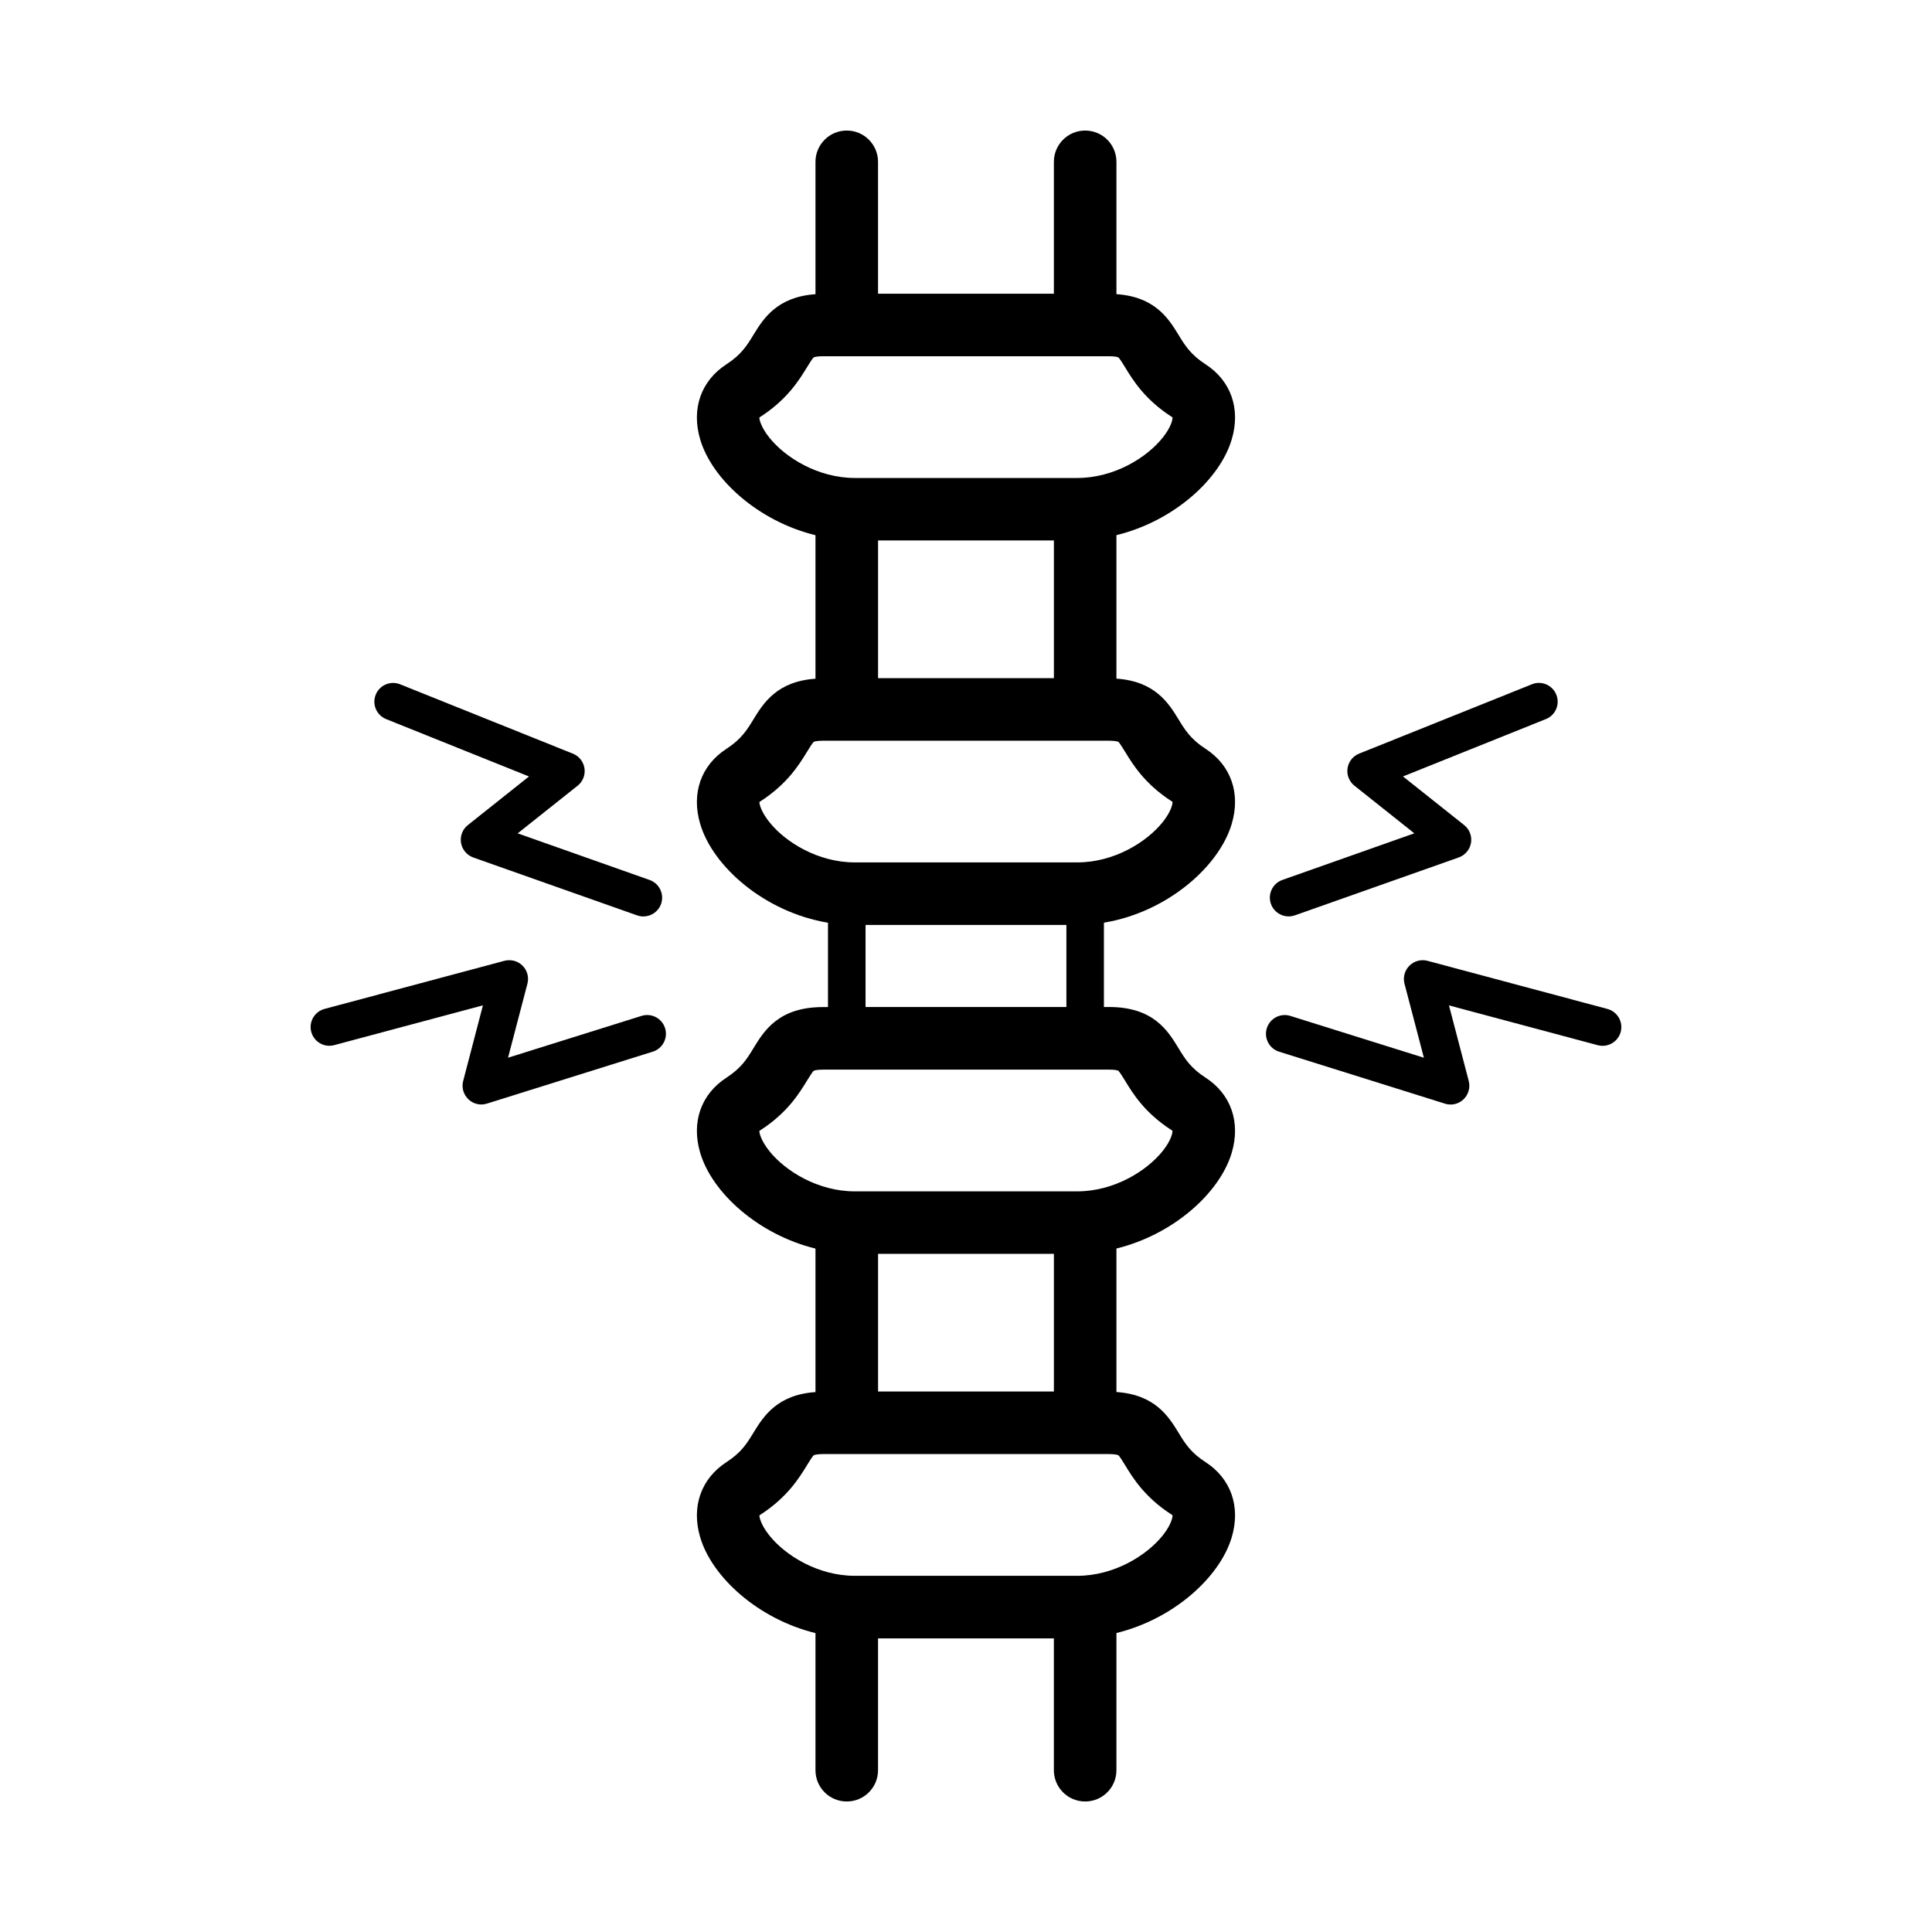 <?xml version="1.0" encoding="UTF-8"?>
<!-- Uploaded to: ICON Repo, www.iconrepo.com, Generator: ICON Repo Mixer Tools -->
<svg fill="#000000" width="800px" height="800px" version="1.1" viewBox="144 144 512 512" xmlns="http://www.w3.org/2000/svg">
 <g>
  <path d="m470.43 260.43c2.394-8.098-0.211-15.539-6.973-19.906-3.934-2.555-5.438-4.984-7.16-7.824-2.633-4.312-6.266-10.059-16.43-10.746v-35.07c0-4.578-3.703-8.289-8.289-8.289-4.57 0-8.289 3.711-8.289 8.289v34.949h-46.598l-0.004-34.949c0-4.578-3.703-8.289-8.289-8.289-4.57 0-8.289 3.711-8.289 8.289v35.082c-10.148 0.699-13.789 6.434-16.422 10.746-1.723 2.828-3.219 5.269-7.168 7.824-6.742 4.367-9.359 11.809-6.965 19.906 3.129 10.598 15.387 21.672 30.555 25.395v38.031c-10.156 0.688-13.789 6.434-16.422 10.746-1.723 2.82-3.219 5.269-7.16 7.824-6.754 4.367-9.367 11.809-6.973 19.895 3.352 11.367 17.164 23.422 33.871 26.199v22.352h-1.336c-11.754 0-15.602 6.293-18.402 10.879-1.723 2.828-3.219 5.269-7.16 7.824-6.754 4.367-9.367 11.809-6.973 19.906 3.129 10.59 15.387 21.672 30.555 25.395v38.031c-10.148 0.688-13.789 6.434-16.422 10.738-1.723 2.828-3.219 5.285-7.168 7.824-6.742 4.375-9.359 11.816-6.965 19.906 3.129 10.598 15.387 21.68 30.555 25.402v36.336c0 4.586 3.711 8.289 8.289 8.289 4.586 0 8.289-3.703 8.289-8.289v-34.93h46.598v34.93c0 4.586 3.711 8.289 8.289 8.289 4.586 0 8.289-3.703 8.289-8.289l0.004-36.355c15.168-3.723 27.426-14.805 30.562-25.402 2.394-8.086-0.211-15.539-6.973-19.906-3.934-2.535-5.438-4.977-7.16-7.824-2.633-4.305-6.266-10.051-16.43-10.738v-38.031c15.176-3.723 27.434-14.805 30.562-25.395 2.394-8.098-0.211-15.539-6.973-19.906-3.934-2.547-5.438-4.984-7.16-7.824-2.801-4.598-6.637-10.879-18.402-10.879h-1.344v-22.344c16.707-2.766 30.527-14.84 33.879-26.207 2.394-8.086-0.211-15.531-6.973-19.895-3.934-2.555-5.438-4.992-7.16-7.824-2.633-4.312-6.266-10.066-16.43-10.746v-38.031c15.176-3.703 27.426-14.789 30.562-25.387zm-93.734 63.285v-36.488h46.598v36.488zm-28.832-63.77c-2.43-3.039-2.644-5.055-2.625-5.258 0 0 0.07-0.098 0.301-0.246 7.113-4.606 10.242-9.723 12.312-13.098 0.582-0.953 1.469-2.394 1.812-2.644 0 0 0.559-0.293 2.441-0.293h75.801c1.891 0 2.43 0.293 2.441 0.293 0.344 0.238 1.238 1.68 1.82 2.644 2.059 3.387 5.188 8.504 12.305 13.098 0.141 0.098 0.223 0.168 0.258 0.176 0.035 0.477-0.273 2.441-2.582 5.34-4.25 5.34-12.906 10.711-22.664 10.711h-58.953c-9.754-0.012-18.418-5.387-22.668-10.723zm28.832 252.82v-36.488h46.598v36.488zm65.469 19.523c2.059 3.387 5.188 8.492 12.305 13.09 0.141 0.09 0.223 0.168 0.258 0.176 0.035 0.477-0.273 2.441-2.582 5.34-4.25 5.328-12.906 10.711-22.664 10.711h-58.953c-9.75 0-18.41-5.383-22.652-10.711-2.43-3.051-2.644-5.066-2.625-5.269 0 0 0.07-0.098 0.301-0.238 7.113-4.606 10.242-9.723 12.312-13.098 0.582-0.953 1.469-2.394 1.812-2.644 0 0 0.559-0.301 2.441-0.301h75.801c1.891 0 2.43 0.301 2.441 0.301 0.328 0.23 1.211 1.672 1.805 2.644zm-1.832-104.54c0.344 0.238 1.238 1.688 1.82 2.644 2.059 3.394 5.188 8.504 12.305 13.098 0.141 0.098 0.223 0.168 0.258 0.188 0.035 0.477-0.273 2.441-2.582 5.34-4.262 5.328-12.906 10.703-22.664 10.703h-58.953c-9.75 0-18.41-5.375-22.652-10.703-2.43-3.051-2.644-5.066-2.625-5.269 0-0.008 0.07-0.098 0.301-0.246 7.113-4.606 10.242-9.715 12.312-13.098 0.582-0.945 1.469-2.394 1.812-2.644 0 0 0.559-0.301 2.441-0.301h75.801c1.879-0.023 2.426 0.289 2.426 0.289zm-66.953-16.883v-21.746h53.227v21.754h-53.227zm68.785-67.637c2.059 3.394 5.188 8.492 12.305 13.098 0.141 0.098 0.223 0.16 0.258 0.176 0.035 0.477-0.273 2.441-2.582 5.34-4.262 5.34-12.906 10.703-22.664 10.703h-58.953c-9.75 0-18.41-5.363-22.652-10.703-2.43-3.039-2.644-5.055-2.625-5.258 0-0.008 0.07-0.105 0.301-0.246 7.113-4.606 10.242-9.723 12.312-13.098 0.582-0.953 1.469-2.394 1.812-2.652 0 0 0.559-0.293 2.441-0.293h75.801c1.891 0 2.43 0.293 2.441 0.293 0.328 0.246 1.211 1.688 1.805 2.641z"/>
  <path d="m246.33 334.57 37.855 15.203-16.203 12.887c-1.414 1.121-2.106 2.926-1.805 4.711 0.301 1.777 1.539 3.262 3.242 3.871l43.426 15.344c0.547 0.188 1.105 0.281 1.66 0.281 2.051 0 3.969-1.281 4.684-3.316 0.91-2.59-0.441-5.426-3.031-6.348l-34.965-12.355 15.875-12.621c1.387-1.098 2.086-2.848 1.828-4.606-0.258-1.742-1.422-3.234-3.066-3.891l-45.793-18.383c-2.535-1.023-5.453 0.203-6.469 2.758-1.023 2.539 0.207 5.43 2.762 6.465z"/>
  <path d="m314.02 413.22-35.383 11.082 5.137-19.621c0.449-1.707-0.043-3.527-1.301-4.773-1.254-1.254-3.086-1.73-4.789-1.289l-47.676 12.754c-2.652 0.707-4.234 3.438-3.519 6.09 0.715 2.644 3.43 4.227 6.082 3.508l39.41-10.543-5.234 20.039c-0.461 1.742 0.07 3.598 1.379 4.852 0.938 0.902 2.176 1.379 3.43 1.379 0.504 0 1-0.078 1.484-0.23l43.957-13.77c2.617-0.812 4.074-3.606 3.254-6.223-0.812-2.617-3.606-4.078-6.231-3.254z"/>
  <path d="m485.49 386.86c0.547 0 1.113-0.098 1.66-0.281l43.426-15.344c1.707-0.602 2.953-2.086 3.254-3.871 0.301-1.785-0.398-3.59-1.812-4.711l-16.211-12.887 37.875-15.203c2.555-1.023 3.781-3.914 2.758-6.469-1.023-2.547-3.934-3.781-6.461-2.758l-45.801 18.383c-1.645 0.652-2.812 2.148-3.066 3.891-0.258 1.758 0.441 3.508 1.82 4.606l15.875 12.621-34.965 12.355c-2.59 0.918-3.949 3.758-3.031 6.348 0.719 2.039 2.637 3.32 4.68 3.32z"/>
  <path d="m569.98 411.38-47.676-12.754c-1.707-0.449-3.543 0.035-4.789 1.289-1.254 1.246-1.758 3.066-1.309 4.773l5.137 19.621-35.391-11.082c-2.625-0.82-5.41 0.637-6.231 3.262-0.812 2.617 0.637 5.41 3.262 6.223l43.957 13.77c0.484 0.16 0.98 0.23 1.477 0.23 1.266 0 2.492-0.484 3.438-1.379 1.301-1.254 1.828-3.109 1.379-4.852l-5.242-20.039 39.422 10.543c2.652 0.707 5.375-0.875 6.09-3.508 0.703-2.66-0.871-5.391-3.523-6.098z"/>
 </g>
</svg>